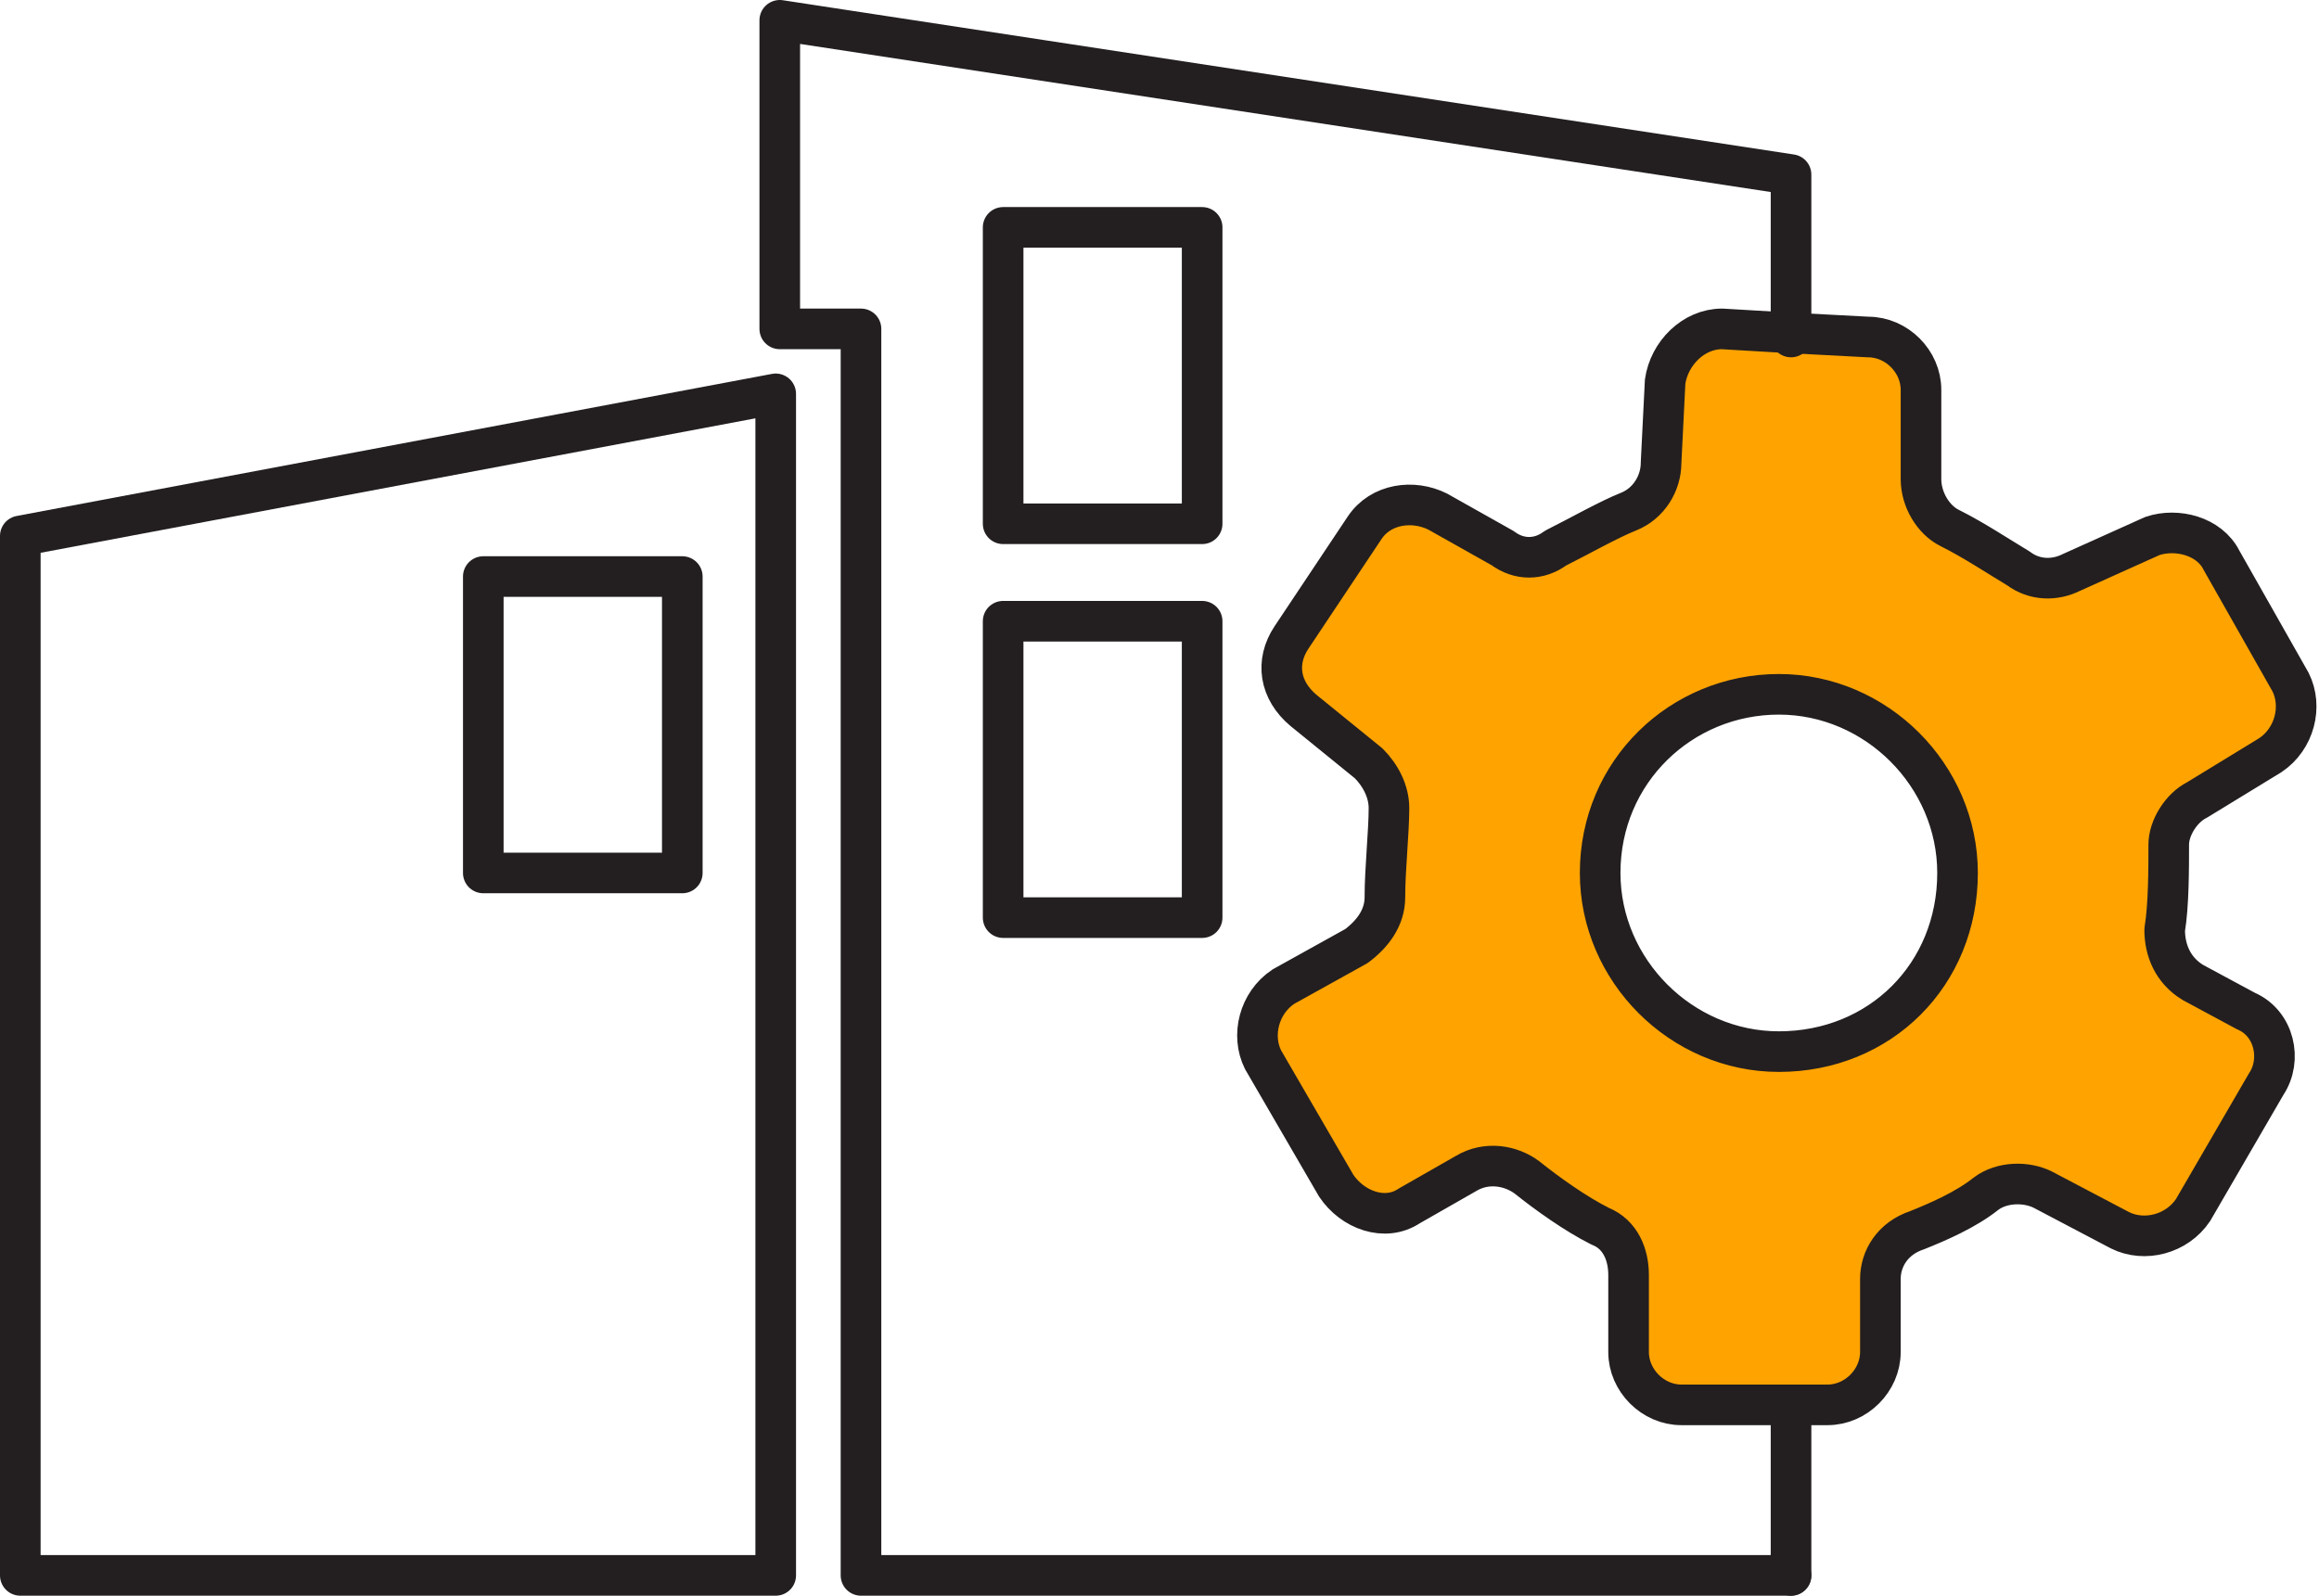 <?xml version="1.0" encoding="utf-8"?>
<!-- Generator: Adobe Illustrator 16.0.0, SVG Export Plug-In . SVG Version: 6.00 Build 0)  -->
<!DOCTYPE svg PUBLIC "-//W3C//DTD SVG 1.0//EN" "http://www.w3.org/TR/2001/REC-SVG-20010904/DTD/svg10.dtd">
<svg version="1.0" id="Layer_1" xmlns="http://www.w3.org/2000/svg" xmlns:xlink="http://www.w3.org/1999/xlink" x="0px" y="0px"
	 width="57.1px" height="39.3px" viewBox="0 0 57.1 39.3" style="enable-background:new 0 0 57.1 39.3;" xml:space="preserve">
<style type="text/css">
<![CDATA[
	.st0{clip-path:url(#SVGID_2_);fill:none;stroke:#231F20;stroke-linecap:round;stroke-linejoin:round;stroke-miterlimit:10;}
	.st1{clip-path:url(#SVGID_2_);fill:#FFA300;}
]]>
</style>
<g>
	<defs>
		<rect id="SVGID_1_" y="0" width="57.1" height="39.3"/>
	</defs>
	<clipPath id="SVGID_2_">
		<use xlink:href="#SVGID_1_"  style="overflow:visible;"/>
	</clipPath>
	<path class="st1" d="M54.1,19.7l1.8-1.1c0.6-0.4,0.8-1.2,0.5-1.8l-1.7-3c-0.3-0.6-1.1-0.8-1.7-0.6l-2,0.9c-0.4,0.2-0.9,0.2-1.3-0.1
		c-0.5-0.3-1.1-0.7-1.7-1c-0.4-0.2-0.7-0.7-0.7-1.2l0-2.2c0-0.7-0.6-1.3-1.3-1.3l-1.9-0.1l-1.7-0.1c-0.7,0-1.3,0.6-1.4,1.3l-0.1,2
		c0,0.5-0.3,1-0.8,1.2c-0.5,0.2-1.2,0.6-1.8,0.9c-0.4,0.3-0.9,0.3-1.3,0l-1.6-0.9c-0.6-0.3-1.4-0.2-1.8,0.4l-1.8,2.7
		c-0.4,0.6-0.3,1.3,0.3,1.8l1.6,1.3c0.3,0.3,0.5,0.7,0.5,1.1c0,0.6-0.1,1.5-0.1,2.2c0,0.5-0.3,0.9-0.7,1.2l-1.8,1
		c-0.6,0.4-0.8,1.2-0.5,1.8l1.8,3.1c0.4,0.6,1.2,0.9,1.8,0.5l1.4-0.8c0.5-0.3,1.1-0.2,1.5,0.1c0.5,0.4,1.2,0.9,1.8,1.2
		c0.5,0.2,0.7,0.7,0.7,1.2v1.9c0,0.7,0.6,1.3,1.3,1.3h3.6c0.7,0,1.3-0.6,1.3-1.3v-1.8c0-0.5,0.3-1,0.9-1.2c0.5-0.2,1.2-0.5,1.7-0.9
		c0.4-0.3,1-0.3,1.4-0.1l1.9,1c0.6,0.3,1.4,0.1,1.8-0.5l1.8-3.1c0.4-0.6,0.2-1.5-0.5-1.8L54,24.2c-0.5-0.3-0.7-0.8-0.7-1.3
		c0.1-0.6,0.1-1.5,0.1-2.1C53.4,20.4,53.7,19.9,54.1,19.7 M43.8,25.9c-2.4,0-4.4-2-4.4-4.4c0-2.5,2-4.4,4.4-4.4c2.4,0,4.4,2,4.4,4.4
		C48.2,24,46.3,25.9,43.8,25.9"/>
	<polyline class="st0" points="44.1,8.3 44.1,4.3 19.2,0.5 19.2,8.1 21.2,8.1 21.2,38.8 44.1,38.8 	"/>
	<line class="st0" x1="44.1" y1="38.8" x2="44.1" y2="34.9"/>
	<polygon class="st0" points="0.5,13.2 19.1,9.7 19.1,38.8 0.5,38.8 	"/>
	<rect x="11.9" y="14.2" class="st0" width="4.9" height="7.3"/>
	<rect x="24.7" y="5.6" class="st0" width="4.9" height="7.3"/>
	<rect x="24.7" y="15.3" class="st0" width="4.9" height="7.3"/>
	<path class="st0" d="M54.1,19.7l1.8-1.1c0.6-0.4,0.8-1.2,0.5-1.8l-1.7-3c-0.3-0.6-1.1-0.8-1.7-0.6l-2,0.9c-0.4,0.2-0.9,0.2-1.3-0.1
		c-0.5-0.3-1.1-0.7-1.7-1c-0.4-0.2-0.7-0.7-0.7-1.2l0-2.2c0-0.7-0.6-1.3-1.3-1.3l-1.9-0.1l-1.7-0.1c-0.7,0-1.3,0.6-1.4,1.3l-0.1,2
		c0,0.5-0.3,1-0.8,1.2c-0.5,0.2-1.2,0.6-1.8,0.9c-0.4,0.3-0.9,0.3-1.3,0l-1.6-0.9c-0.6-0.3-1.4-0.2-1.8,0.4l-1.8,2.7
		c-0.4,0.6-0.3,1.3,0.3,1.8l1.6,1.3c0.3,0.3,0.5,0.7,0.5,1.1c0,0.6-0.1,1.5-0.1,2.2c0,0.5-0.3,0.9-0.7,1.2l-1.8,1
		c-0.6,0.4-0.8,1.2-0.5,1.8l1.8,3.1c0.4,0.6,1.2,0.9,1.8,0.5l1.4-0.8c0.5-0.3,1.1-0.2,1.5,0.1c0.5,0.4,1.2,0.9,1.8,1.2
		c0.5,0.2,0.7,0.7,0.7,1.2v1.9c0,0.7,0.6,1.3,1.3,1.3h3.6c0.7,0,1.3-0.6,1.3-1.3v-1.8c0-0.5,0.3-1,0.9-1.2c0.5-0.2,1.2-0.5,1.7-0.9
		c0.4-0.3,1-0.3,1.4-0.1l1.9,1c0.6,0.3,1.4,0.1,1.8-0.5l1.8-3.1c0.4-0.6,0.2-1.5-0.5-1.8L54,24.2c-0.5-0.3-0.7-0.8-0.7-1.3
		c0.1-0.6,0.1-1.5,0.1-2.1C53.4,20.4,53.7,19.9,54.1,19.7z M43.8,25.9c-2.4,0-4.4-2-4.4-4.4c0-2.5,2-4.4,4.4-4.4
		c2.4,0,4.4,2,4.4,4.4C48.2,24,46.3,25.9,43.8,25.9z"/>
</g>
</svg>
